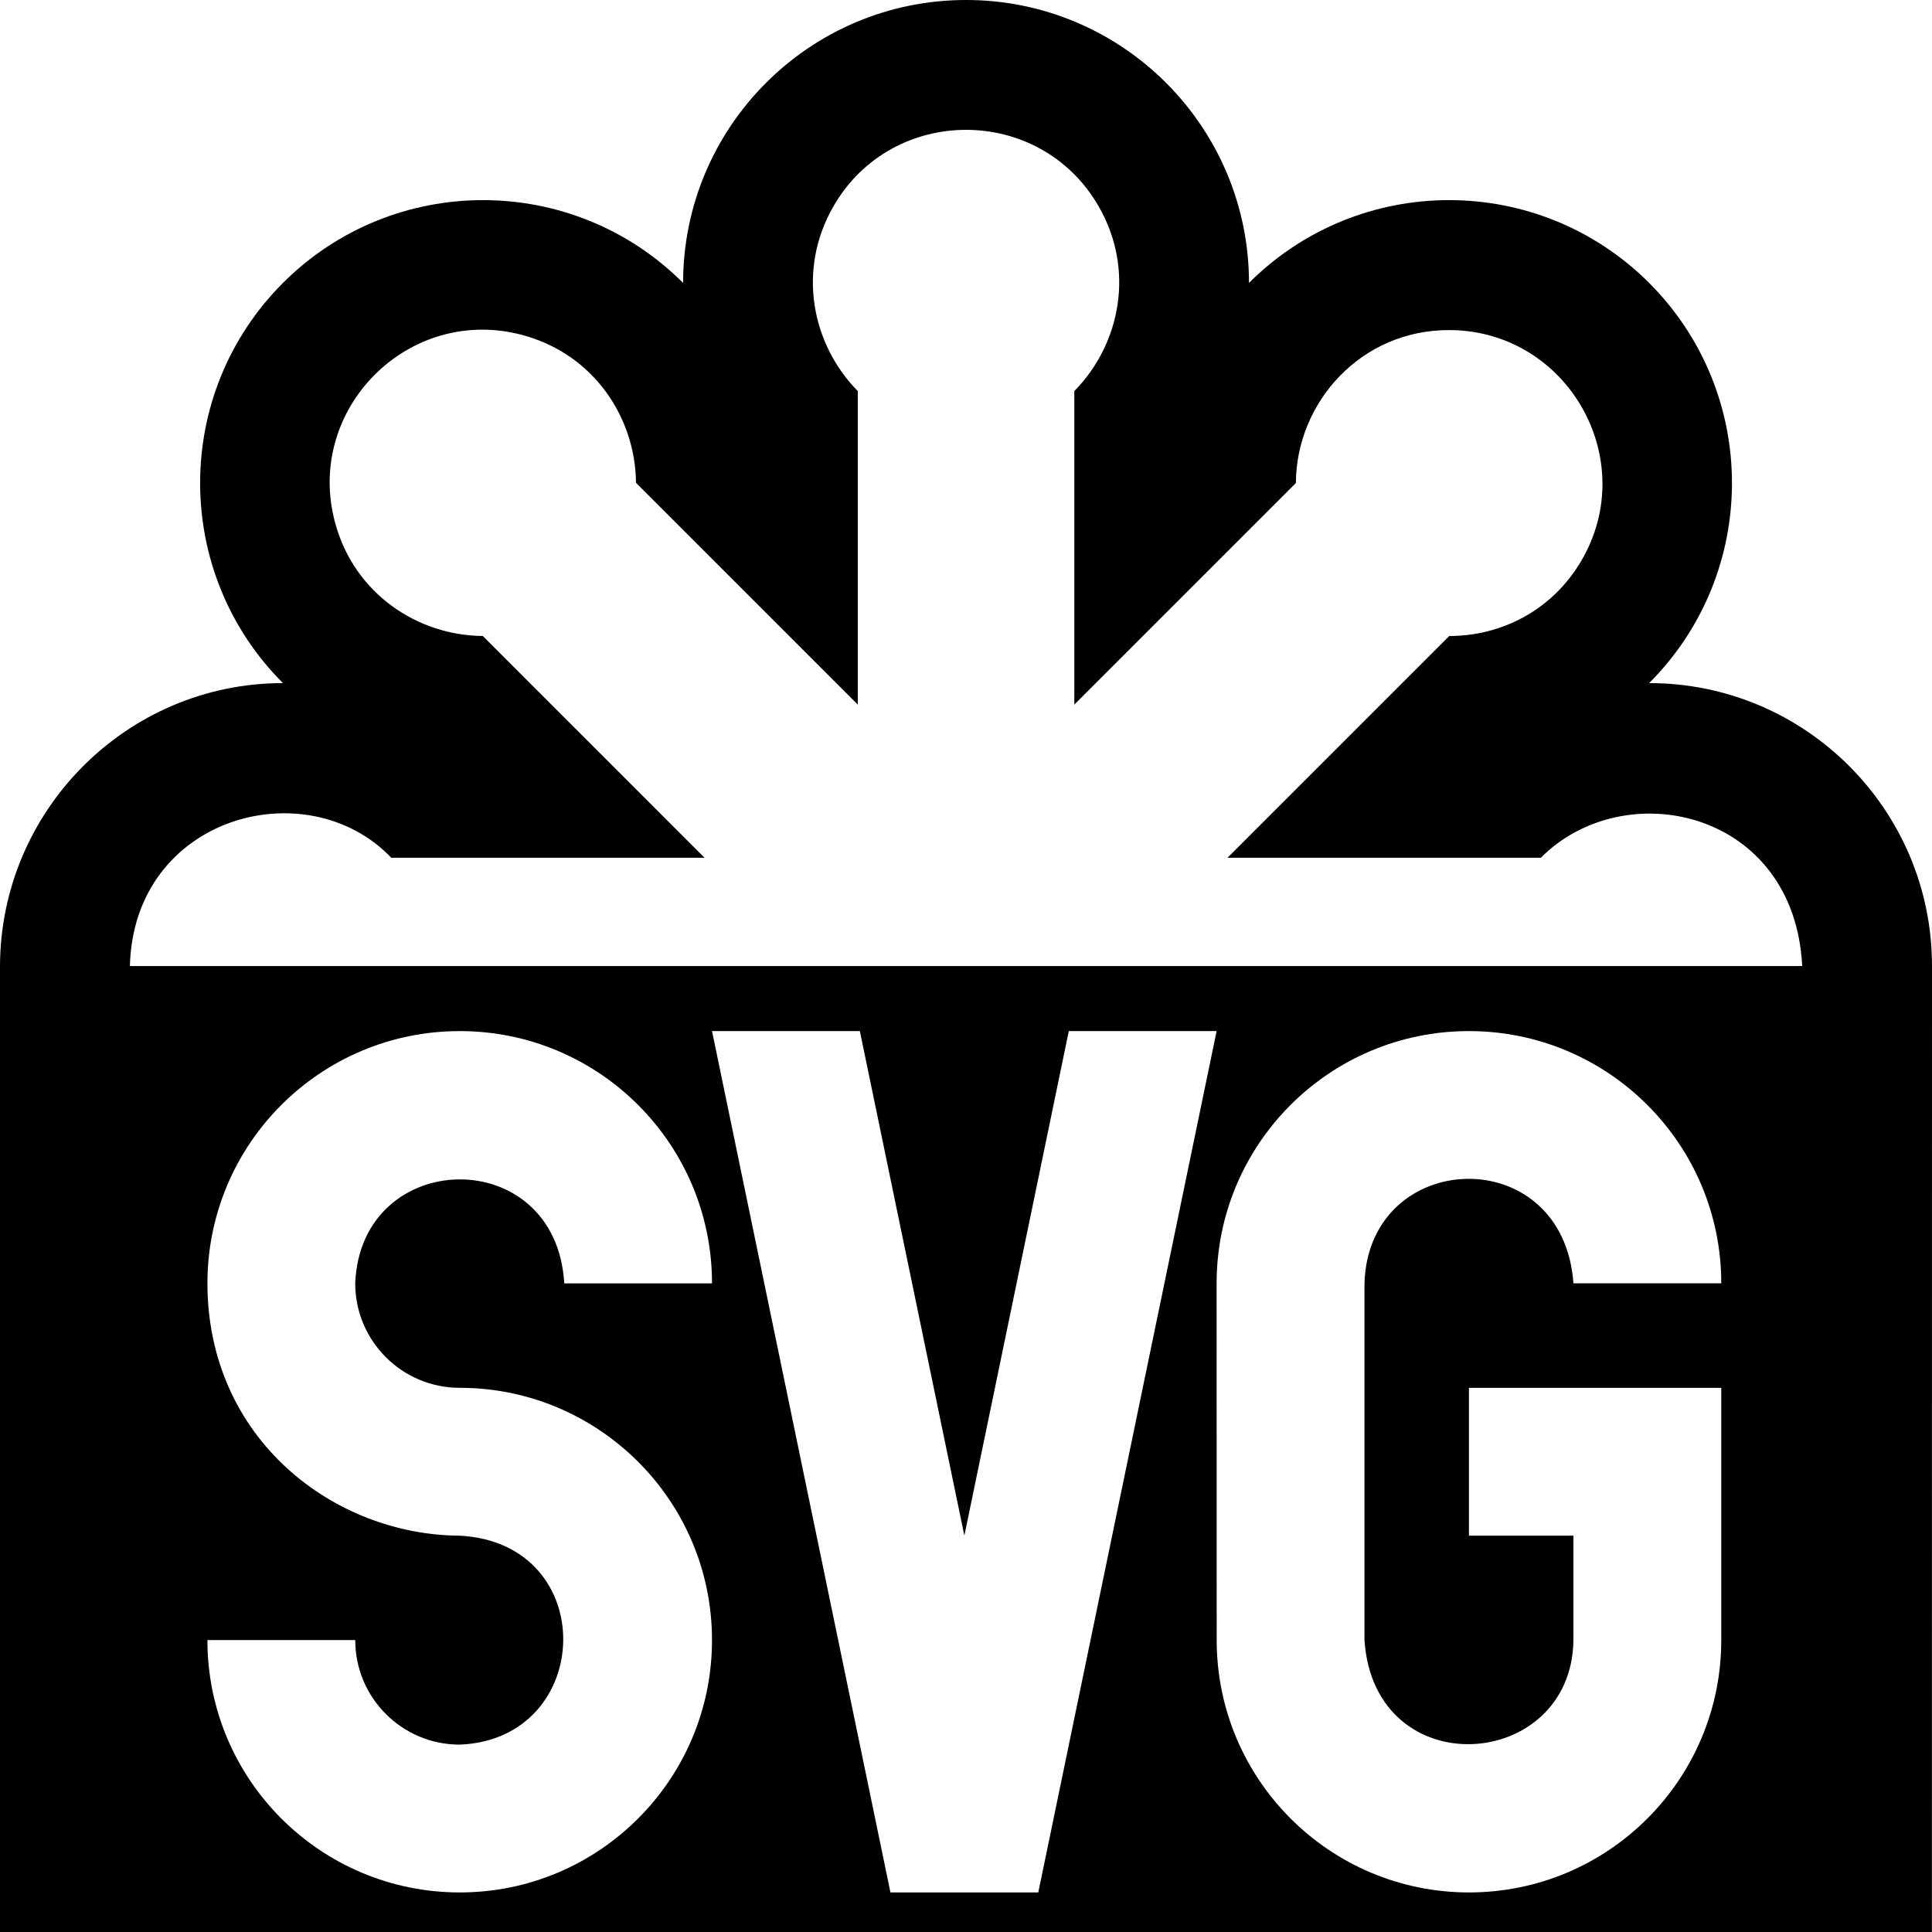 <svg version="1.1" xmlns="http://www.w3.org/2000/svg" xmlns:xlink="http://www.w3.org/1999/xlink" x="0px" y="0px" width="512px" height="512px"><path d="M0,256.227c0-41.397,33.585-75.199,74.982-75.199c-29.262-29.284-29.262-76.763,0-106.047c29.284-29.262,76.763-29.262,106.047,0c0-41.397,33.585-74.982,74.982-74.982s74.982,33.585,74.982,74.982c29.289-29.262,76.763-29.262,106.047,0c29.262,29.284,29.262,76.763,0,106.047C478.436,181.029,512,214.614,512,256.011C512,256.185,511.974,512,511.974,512H0V256.227z M283.244,273.245L255.567,406.947l-27.698-133.702h-39.177l47.289,228.276h39.172l47.263-228.275L283.244,273.245z M416.978,340.098h39.177c0-36.904-29.939-66.849-66.87-66.849c-36.926,0-66.87,29.939-66.87,66.849l0.021,94.547c0,36.926,29.939,66.87,66.87,66.87c36.904,0,66.849-29.939,66.849-66.87v-66.849h-66.87v39.172h27.693v27.698c-0.46,34.853-52.796,38.603-55.375-0.021v-94.547C362.682,304.179,414.267,302.179,416.978,340.098z M102.241,359.663c-5.003-5.011-8.102-11.923-8.102-19.565c1.4-36.094,53.221-37.358,55.396,0h39.156c0-36.926-29.939-66.849-66.849-66.849c-36.926,0-66.87,29.918-66.87,66.849c0.029,41.251,33.492,66.713,66.87,66.87c37.354,1.975,35.761,53.951,0,55.375c-15.289,0-27.698-12.388-27.698-27.698H54.968c0,36.926,29.939,66.87,66.87,66.87c36.904,0,66.849-29.939,66.849-66.87c0-18.444-7.473-35.171-19.586-47.263c-12.113-12.092-28.797-19.596-47.263-19.596C114.196,367.786,107.258,364.688,102.241,359.663z M408.326,227.319h-83.031l58.77-58.77c13.586,0.011,27.174-6.614,34.998-19.937c15.762-26.842-3.591-60.89-34.751-61.139c-23.698-0.19-40.811,19.277-40.885,40.528l-58.724,58.724v-83.088c12.122-12.302,16.222-32.006,6.438-48.977c-15.566-27.001-54.694-27.001-70.26-0c-9.784,16.971-5.684,36.676,6.438,48.977v83.088l-58.777-58.777c-0.135-17.262-11.167-34.082-30.077-39.162c-30.097-8.085-57.763,19.58-49.678,49.678c5.08,18.91,21.9,29.942,39.162,30.078l58.777,58.777h-83.031c-22.193-23.32-68.265-11.179-69.274,28.692H477.601C475.52,214.675,430.559,204.967,408.326,227.319z"/></svg>